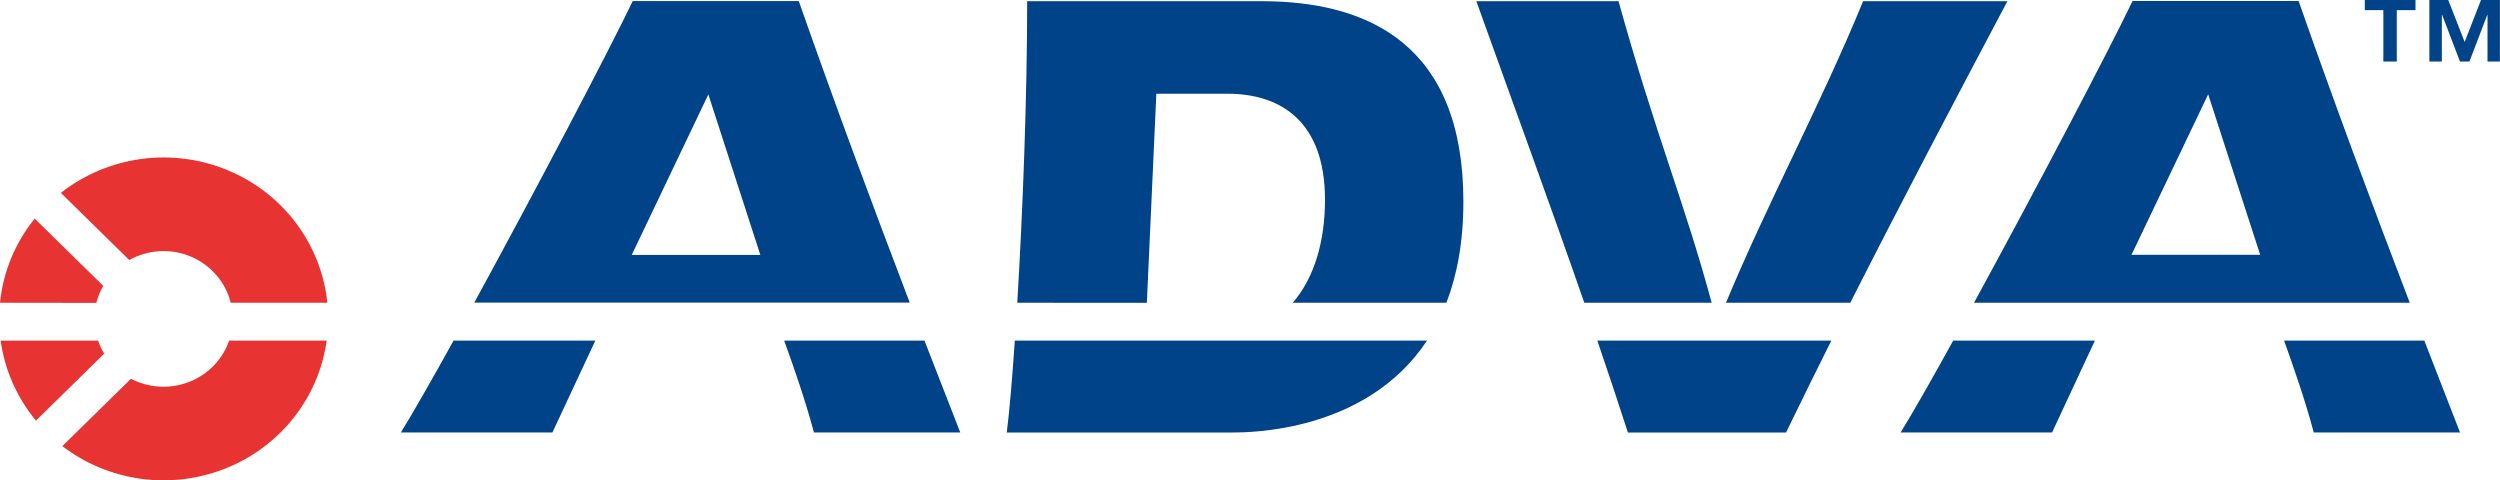 <svg width="203" height="39" viewBox="0 0 203 39" fill="none" xmlns="http://www.w3.org/2000/svg">
<g clip-path="url(#clip0_1_76)">
<path fill-rule="evenodd" clip-rule="evenodd" d="M82.602 24.583C83.044 17.255 83.407 7.903 83.407 0.097H102.454C111.228 0.097 118.827 3.72 118.827 16.376C118.827 19.651 118.309 22.353 117.448 24.583H104.972C106.765 22.503 107.59 19.526 107.59 16.218C107.59 9.821 103.952 7.61 99.673 7.61H93.895L93.124 24.589L82.602 24.583ZM99.994 35.12H81.749C81.957 33.49 82.185 30.867 82.404 27.659H115.871C110.935 35.12 101.41 35.12 99.994 35.12Z" fill="#004388"/>
<path fill-rule="evenodd" clip-rule="evenodd" d="M51.295 20.703H61.741L57.517 7.668L51.295 20.703ZM38.512 24.572C43.428 15.575 49.422 4.167 51.377 0.086H64.86C67.735 8.293 70.773 16.451 73.87 24.572H38.512ZM75.067 27.656C76.03 30.149 76.999 32.636 77.973 35.117H66.091C65.418 32.594 64.568 30.127 63.675 27.656H75.067ZM48.341 27.656L44.855 35.117H32.551C33.528 33.539 35.054 30.862 36.831 27.656H48.341Z" fill="#004388"/>
<path fill-rule="evenodd" clip-rule="evenodd" d="M140.15 24.583C143.546 16.415 147.865 8.439 151.286 0.097H163.001C158.691 8.235 154.4 16.373 150.244 24.583H140.15ZM128.645 24.583C125.804 16.398 122.803 8.26 119.88 0.097H131.424C134.445 10.965 136.802 16.489 138.987 24.583H128.645ZM145.027 35.12H132.185C131.379 32.628 130.552 30.14 129.704 27.659H148.704C147.461 30.14 146.235 32.628 145.027 35.12Z" fill="#004388"/>
<path d="M2.92 34.153C1.373 32.288 0.381 30.04 0.053 27.656H7.965C8.091 28.026 8.257 28.381 8.461 28.715L2.92 34.153ZM26.526 27.656C26.209 29.942 25.284 32.105 23.843 33.928C22.403 35.75 20.497 37.167 18.32 38.036C16.143 38.905 13.771 39.195 11.443 38.877C9.116 38.558 6.915 37.643 5.062 36.223L10.632 30.757C11.352 31.133 12.146 31.35 12.961 31.395C13.775 31.44 14.589 31.31 15.348 31.016C16.106 30.721 16.79 30.268 17.353 29.689C17.915 29.109 18.343 28.417 18.606 27.659L26.526 27.656ZM4.941 15.663C6.817 14.189 9.063 13.239 11.442 12.913C13.822 12.587 16.247 12.897 18.462 13.81C20.677 14.723 22.6 16.206 24.029 18.102C25.457 19.998 26.339 22.237 26.579 24.583H18.735C18.528 23.755 18.127 22.985 17.565 22.335C17.003 21.684 16.295 21.171 15.496 20.835C14.698 20.499 13.83 20.349 12.963 20.398C12.095 20.446 11.251 20.692 10.497 21.115L4.941 15.663ZM0 24.583C0.25 22.088 1.227 19.716 2.816 17.752L8.385 23.213C8.133 23.645 7.943 24.11 7.822 24.594L0 24.583Z" fill="#E73331"/>
<path fill-rule="evenodd" clip-rule="evenodd" d="M173.078 20.69H183.527L179.304 7.657L173.078 20.69ZM160.29 24.583C165.206 15.583 171.206 4.167 173.163 0.083H186.647C189.522 8.293 192.56 16.456 195.671 24.583H160.29ZM196.854 27.656C197.815 30.143 198.781 32.63 199.754 35.117H187.877C187.204 32.597 186.36 30.143 185.467 27.656H196.854ZM170.105 27.656L166.628 35.117H154.329C155.306 33.539 156.827 30.87 158.601 27.656H170.105Z" fill="#004388"/>
<path fill-rule="evenodd" clip-rule="evenodd" d="M193.528 4.999H194.618V0.823H196.138V-0.006H192.022V0.823H193.528V4.999ZM201.975 4.999H202.992V-2.72533e-05H201.457L200.131 3.41L198.796 -2.72533e-05H197.265V4.999H198.278V1.213H198.304L199.751 4.999H200.517L201.964 1.213H201.986V4.999H201.975Z" fill="#004388"/>
</g>
<defs>
<clipPath id="clip0_1_76">
<rect width="203" height="39" fill="white"/>
</clipPath>
</defs>
</svg>

